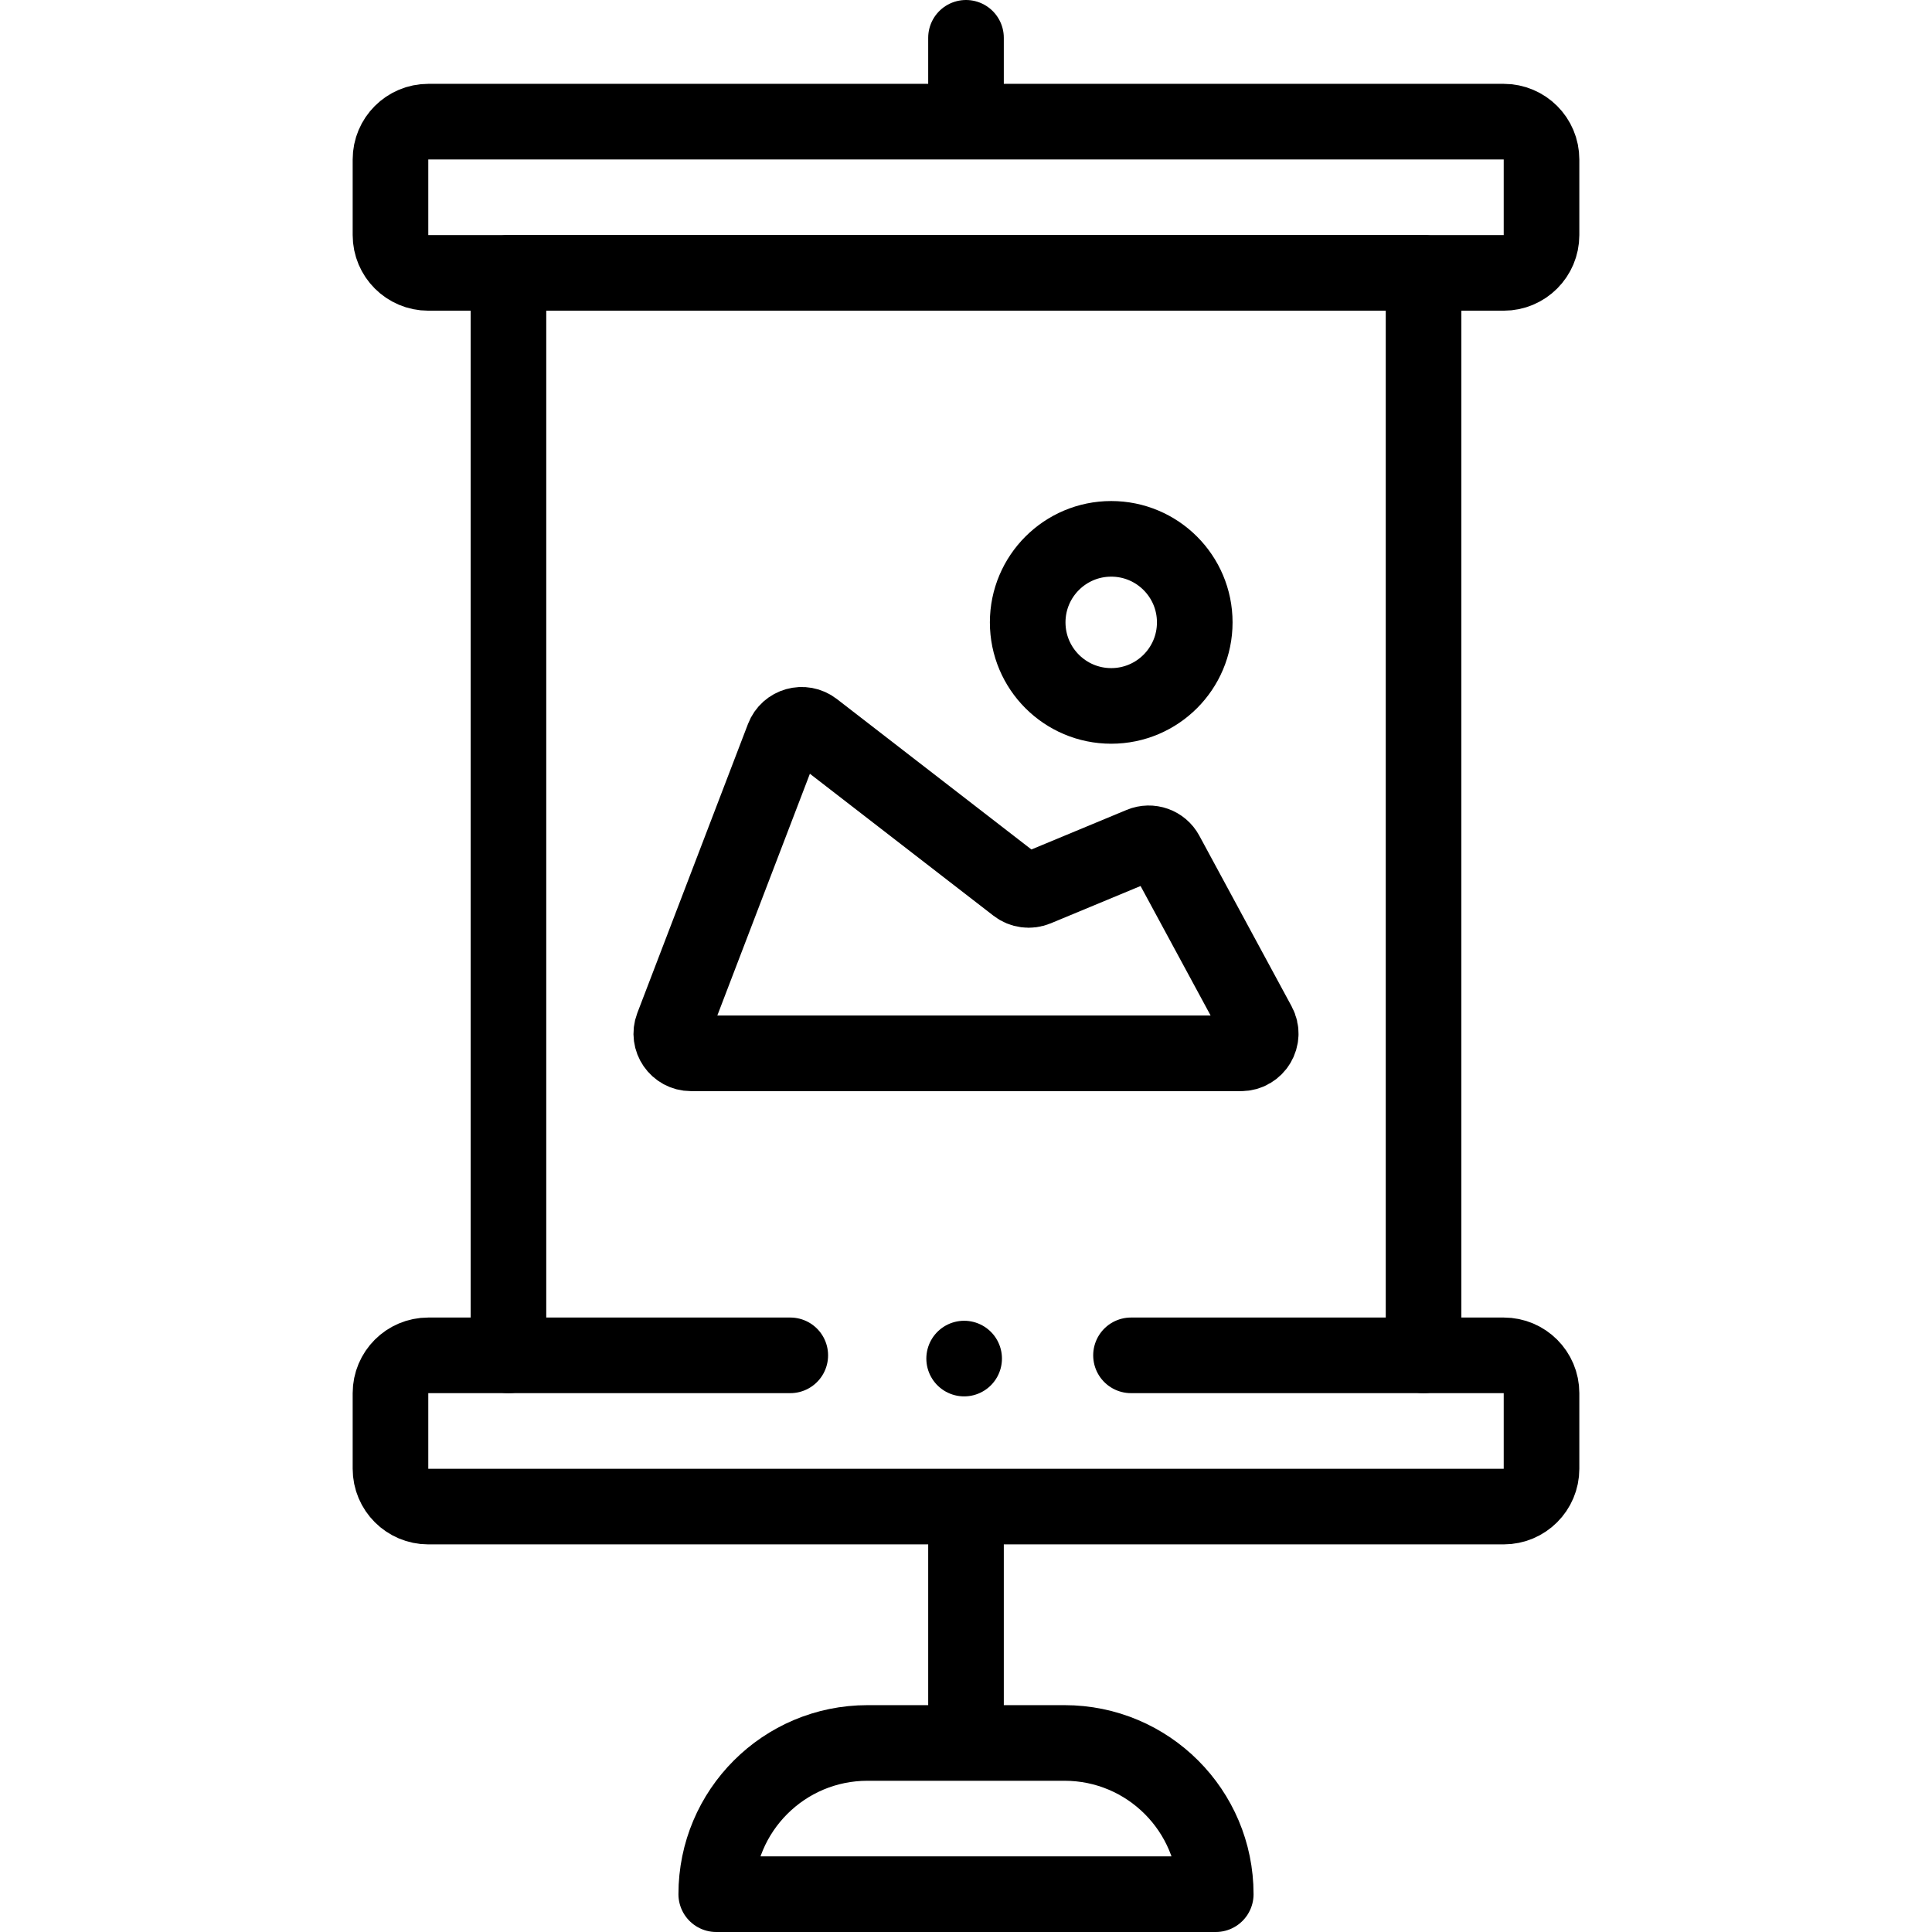 <?xml version="1.0" encoding="UTF-8"?>
<svg xmlns="http://www.w3.org/2000/svg" xmlns:xlink="http://www.w3.org/1999/xlink" version="1.1" id="Capa_1" x="0px" y="0px" viewBox="0 0 511 511" style="enable-background:new 0 0 511 511;" xml:space="preserve" width="512" height="512">
<g>
	<path style="fill:none;stroke:#000000;stroke-width:20;stroke-linecap:round;stroke-linejoin:round;stroke-miterlimit:10;" d="&#10;&#9;&#9;M182.763,278.595h145.472c3.946,0,6.459-4.217,4.582-7.688l-24.407-45.126c-1.271-2.35-4.113-3.357-6.581-2.332l-27.76,11.533&#10;&#9;&#9;c-1.727,0.717-3.706,0.454-5.185-0.69l-53.656-41.494c-2.762-2.136-6.803-1.003-8.052,2.258l-29.278,76.466&#10;&#9;&#9;C176.592,274.934,179.11,278.595,182.763,278.595z"/>
	
		<circle style="fill:none;stroke:#000000;stroke-width:20;stroke-linecap:round;stroke-linejoin:round;stroke-miterlimit:10;" cx="293.91" cy="164.615" r="22.095"/>
	<path style="fill:none;stroke:#000000;stroke-width:20;stroke-linecap:round;stroke-linejoin:round;stroke-miterlimit:10;" d="&#10;&#9;&#9;M397.721,72.175H113.279c-5.523,0-10-4.477-10-10v-20c0-5.523,4.477-10,10-10h284.442c5.523,0,10,4.477,10,10v20&#10;&#9;&#9;C407.721,67.698,403.244,72.175,397.721,72.175z"/>
	<path style="fill:none;stroke:#000000;stroke-width:20;stroke-linecap:round;stroke-linejoin:round;stroke-miterlimit:10;" d="&#10;&#9;&#9;M299.142,358.478h98.58c5.523,0,10,4.477,10,10v20c0,5.523-4.477,10-10,10H113.279c-5.523,0-10-4.477-10-10v-20&#10;&#9;&#9;c0-5.523,4.477-10,10-10h95.743"/>
	
		<polyline style="fill:none;stroke:#000000;stroke-width:20;stroke-linecap:round;stroke-linejoin:round;stroke-miterlimit:10;" points="&#10;&#9;&#9;376.519,358.478 376.519,72.175 134.481,72.175 134.481,358.478 &#9;"/>
	
		<line style="fill:none;stroke:#000000;stroke-width:20;stroke-linecap:round;stroke-linejoin:round;stroke-miterlimit:10;" x1="255.5" y1="10" x2="255.5" y2="29.042"/>
	
		<line style="fill:none;stroke:#000000;stroke-width:20;stroke-linecap:round;stroke-linejoin:round;stroke-miterlimit:10;" x1="255.5" y1="400.42" x2="255.5" y2="457.896"/>
	<path style="fill:none;stroke:#000000;stroke-width:20;stroke-linecap:round;stroke-linejoin:round;stroke-miterlimit:10;" d="&#10;&#9;&#9;M321.558,501H189.442v0c0-22.091,17.909-40,40-40h52.116C303.65,461,321.558,478.909,321.558,501L321.558,501z"/>
	
		<line style="fill:none;stroke:#000000;stroke-width:20;stroke-linecap:round;stroke-linejoin:round;stroke-miterlimit:10;" x1="255.009" y1="359.333" x2="255.009" y2="359.333"/>
</g>















</svg>
